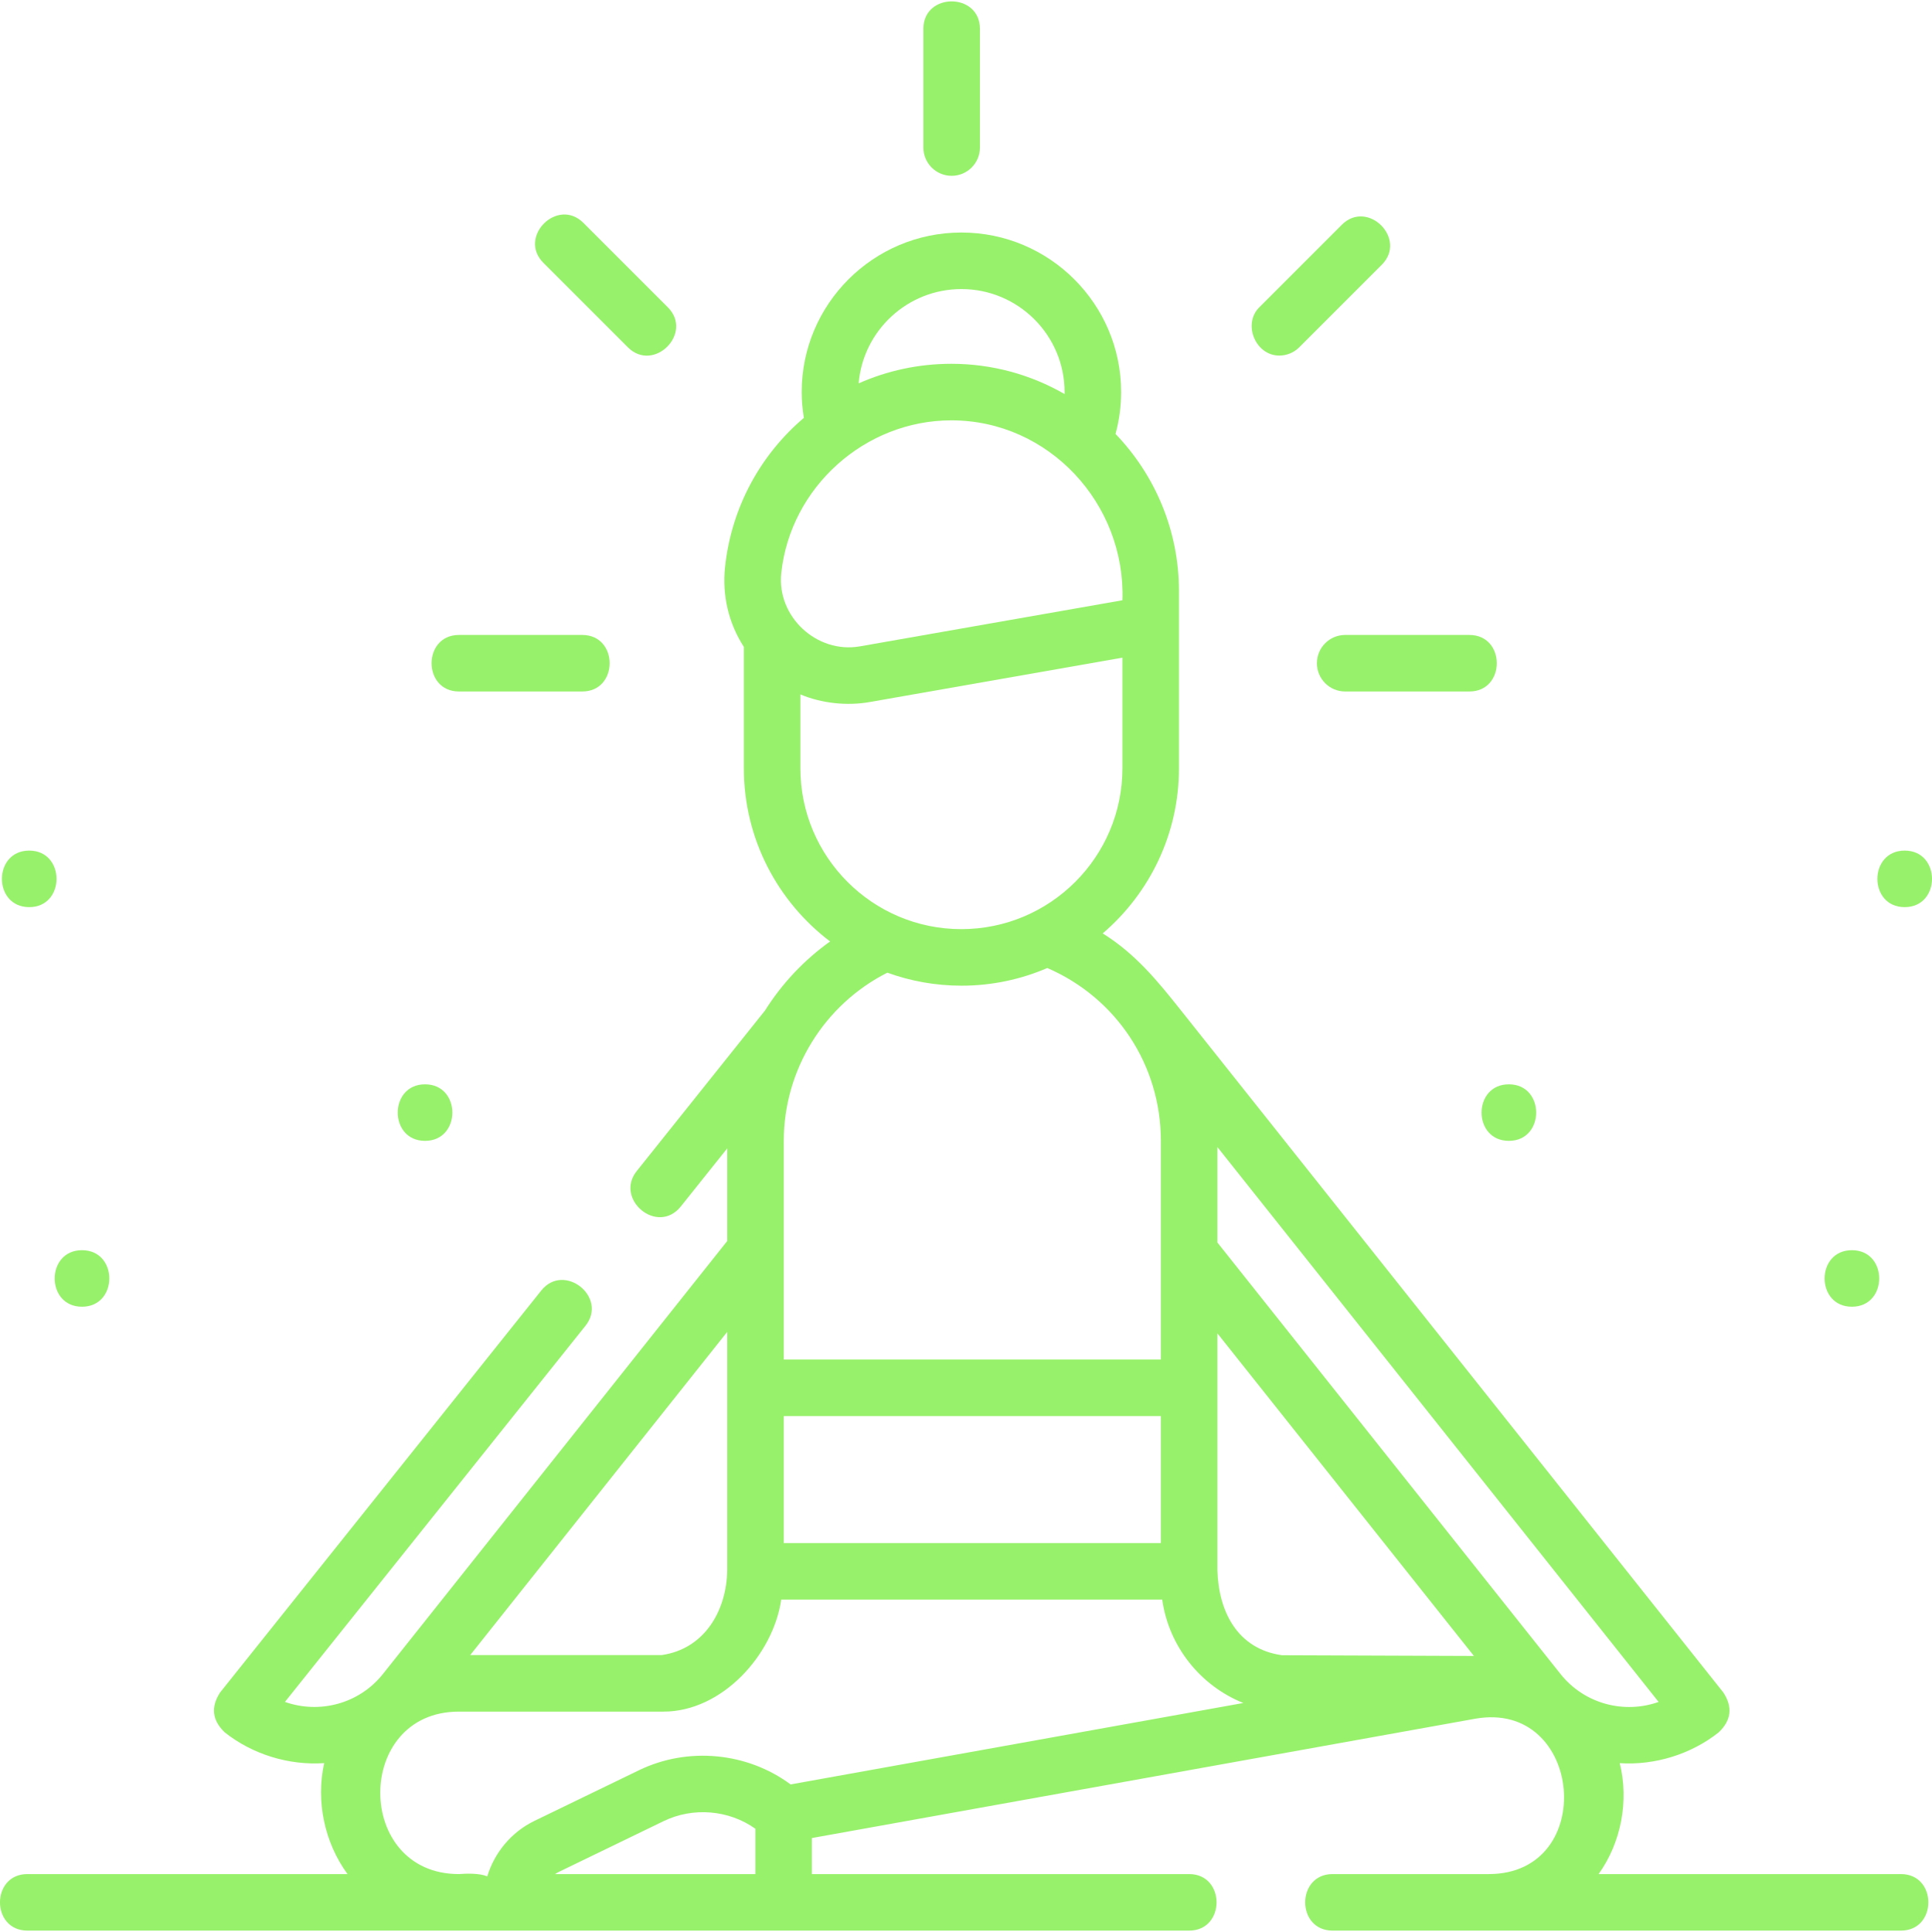 <svg id="Layer_1" enable-background="new 0 0 512.508 512.508" height="150" viewBox="0 0 512.508 512.508" width="150" xmlns="http://www.w3.org/2000/svg"><g><path fill="#98F16B" d="m504.273 497.141h-80.204c5.99-8.36 8.088-19.446 5.606-29.417 9.304.609 18.936-2.369 26.25-8.172 3.346-3.179 3.76-6.702 1.242-10.569l-143.872-180.933c-6.277-7.895-12.072-15.012-20.77-20.443 12.366-10.587 20.226-26.294 20.226-43.811v-46.98c0-16.174-6.419-30.869-16.83-41.711.979-3.599 1.485-7.313 1.485-11.1 0-23.338-19.006-42.324-42.368-42.324s-42.368 18.986-42.368 42.324c0 2.304.206 4.59.574 6.846-11.42 9.7-19.208 23.616-20.909 39.581-.807 7.577.988 14.968 4.99 21.174v32.19c0 18.734 8.983 35.404 22.877 45.947-6.941 4.96-12.786 11.208-17.264 18.32l-34.035 42.597c-5.951 7.448 5.509 17.135 11.719 9.363l12.297-15.39v24.574l-91.32 114.843c-6.333 7.964-16.88 10.661-26.008 7.422l79.719-99.772c6.053-7.576-5.665-16.939-11.719-9.363l-85.201 106.631c-2.514 3.862-2.107 7.388 1.223 10.576 7.359 5.84 17.02 8.812 26.387 8.168-2.232 10.099.081 21.094 6.192 29.428h-84.919c-9.697 0-9.697 15 0 15h308.177c9.697 0 9.697-15 0-15h-100.069v-9.556l175.882-31.637c28.747-5.176 32.809 41.193 3.688 41.193h-41.442c-9.697 0-9.697 15 0 15h150.765c9.696.001 9.696-14.999-.001-14.999zm-181.323-80.529v-62.9l68.042 85.569-50.923-.192c-11.892-1.673-16.797-11.676-17.119-22.477zm-115.033-40.968h100.033v33.691h-100.033zm206.032 68.407-90.999-114.439v-25.319l117.035 147.183c-9.112 3.251-19.689.556-26.036-7.425zm-158.911-367.37c15.091 0 27.368 12.258 27.368 27.324 0 .173-.009.344-.012.517-8.85-5.089-19.096-8.017-30.02-8.017-8.74 0-17.07 1.851-24.599 5.196 1.175-13.991 12.95-25.02 27.263-25.02zm-47.788 75.341c2.429-22.798 22.207-40.517 45.123-40.517 25.896 0 46.258 22.163 45.377 47.726l-69.648 12.233c-11.393 1.996-22.086-7.869-20.852-19.442zm5.074 51.774v-19.585c5.643 2.37 12.346 3.086 18.373 2.026l67.054-11.777v29.336c0 23.533-19.146 42.679-42.748 42.679-23.533 0-42.679-19.145-42.679-42.679zm42.748 57.679c8.077 0 15.768-1.675 22.753-4.686 18.346 7.934 30.125 25.772 30.125 45.844v.022 57.989h-100.033v-57.989-.022c0-18.831 10.724-36.144 27.473-44.607 6.144 2.229 12.771 3.449 19.682 3.449zm-62.155 154.964c-.127 10.716-5.946 20.977-17.4 22.612h-50.78l68.18-85.742zm-63.659 81.315c-1.983-.856-5.39-.779-7.546-.614-27.761 0-27.805-43.09 0-43.09h54.294c15.597 0 29.126-15.132 31.234-29.716h101.063c1.758 12.392 10.077 22.821 21.515 27.425l-120.094 21.602c-11.549-8.562-27.281-10.031-40.218-3.763l-27.732 13.435c-6.102 2.958-10.596 8.387-12.516 14.721zm19.057-1.221 27.732-13.435c7.779-3.769 17.251-3.009 24.334 2.017v12.026h-53.128c.338-.226.692-.429 1.062-.608z"/><path fill="#98F16B" d="m339.351 94.327c1.919 0 3.839-.732 5.303-2.197l21.898-21.898c6.858-6.856-3.749-17.463-10.606-10.606l-21.898 21.898c-4.453 4.452-.993 12.803 5.303 12.803z"/><path fill="#98F16B" d="m349.342 175.935c0 4.142 3.358 7.5 7.5 7.5h32.945c9.697 0 9.697-15 0-15h-32.945c-4.142 0-7.5 3.358-7.5 7.5z"/><path fill="#98F16B" d="m166.553 92.13c6.857 6.857 17.464-3.75 10.606-10.606l-22.406-22.406c-6.857-6.857-17.464 3.75-10.606 10.606z"/><path fill="#98F16B" d="m121.759 183.435h32.692c9.697 0 9.697-15 0-15h-32.692c-9.697 0-9.697 15 0 15z"/><path fill="#98F16B" d="m252.448 46.641c4.142 0 7.5-3.358 7.5-7.5v-31.5c0-9.697-15-9.697-15 0v31.5c0 4.142 3.358 7.5 7.5 7.5z"/><path fill="#98F16B" d="m112.753 302.641c9.652 0 9.668-15 0-15-9.652 0-9.668 15 0 15z"/><path fill="#98F16B" d="m7.753 240.641c9.652 0 9.668-15 0-15-9.652 0-9.668 15 0 15z"/><path fill="#98F16B" d="m21.753 346.641c9.652 0 9.668-15 0-15-9.652 0-9.668 15 0 15z"/><path fill="#98F16B" d="m400.263 302.641c9.652 0 9.668-15 0-15-9.651 0-9.667 15 0 15z"/><path fill="#98F16B" d="m505.263 240.641c9.652 0 9.668-15 0-15-9.651 0-9.667 15 0 15z"/><path fill="#98F16B" d="m491.263 346.641c9.652 0 9.668-15 0-15-9.651 0-9.667 15 0 15z"/></g></svg>